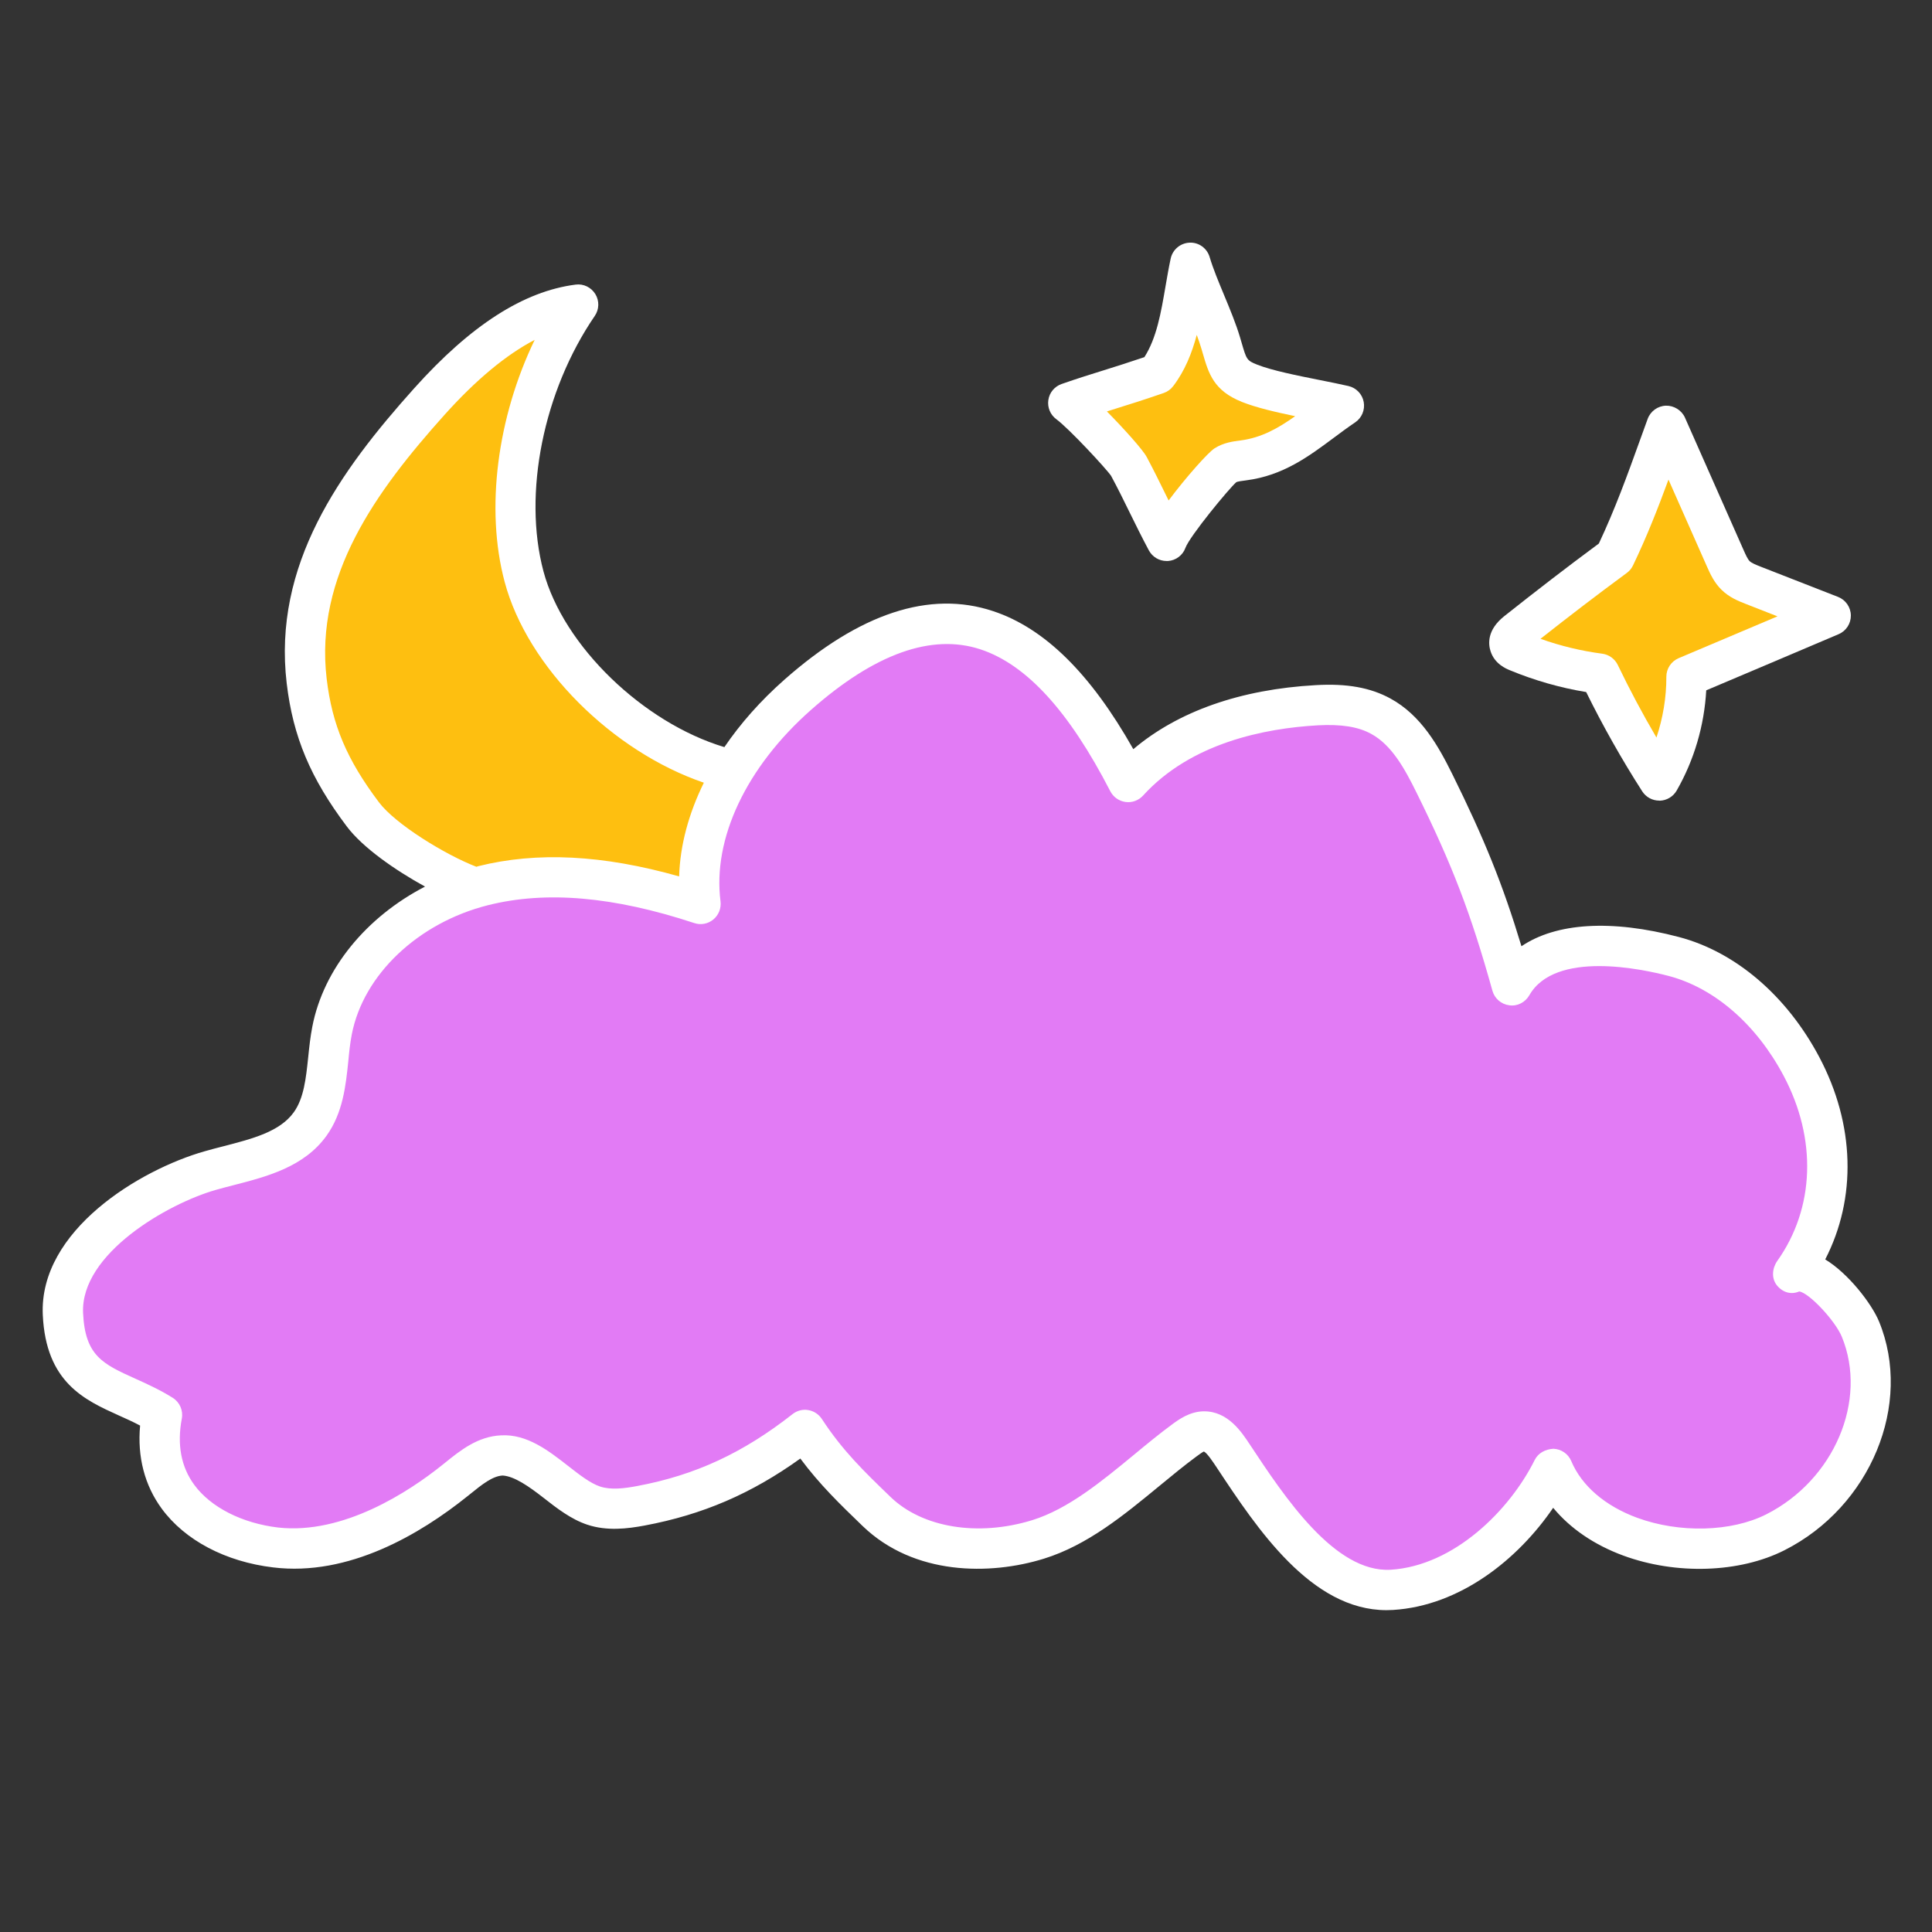 <?xml version="1.0" encoding="UTF-8"?> <svg xmlns="http://www.w3.org/2000/svg" width="48" height="48" viewBox="0 0 48 48" fill="none"><rect x="0" y="0" width="48" height="48" fill="#333333" stroke="none"/> <path d="M13.019 14.324C12.437 12.14 13.087 9.433 14.364 7.568C12.932 7.751 11.629 8.903 10.665 9.978C8.931 11.912 7.29 14.145 7.618 16.92C7.773 18.233 8.219 19.178 9.015 20.234C9.528 20.914 10.927 21.737 11.727 22.029L17.453 22.62L18.105 19.125C15.912 18.577 13.602 16.508 13.019 14.324Z" fill="#FEBF10"></path> <path d="M4.024 35.153C2.863 34.427 1.646 34.479 1.563 32.646C1.48 30.818 3.901 29.463 5.218 29.086C6.117 28.829 7.161 28.686 7.705 27.925C8.172 27.272 8.097 26.394 8.249 25.606C8.597 23.808 10.228 22.451 12.004 22.004C13.78 21.557 15.666 21.885 17.405 22.459C17.153 20.488 18.327 18.581 19.815 17.265C21.136 16.097 22.844 15.104 24.518 15.658C26.123 16.19 27.255 17.926 28.03 19.429C29.209 18.132 30.968 17.619 32.718 17.521C33.261 17.491 33.827 17.532 34.304 17.792C34.94 18.139 35.316 18.813 35.637 19.463C36.544 21.299 37.01 22.508 37.56 24.48C38.272 23.235 40.201 23.399 41.588 23.764C42.975 24.13 44.084 25.226 44.756 26.493C45.638 28.156 45.655 30.078 44.565 31.613C45.071 31.399 46.012 32.513 46.221 33.021C47.005 34.926 45.945 37.141 44.106 38.069C42.353 38.953 39.375 38.391 38.577 36.493C37.826 38.007 36.265 39.394 34.579 39.499C32.893 39.604 31.563 37.567 30.63 36.157C30.45 35.884 30.233 35.556 29.906 35.563C29.727 35.567 29.57 35.678 29.426 35.784C28.28 36.628 27.148 37.824 25.789 38.245C24.43 38.666 22.805 38.54 21.78 37.553C21.069 36.868 20.538 36.351 19.998 35.524C18.742 36.51 17.495 37.114 15.926 37.408C15.536 37.481 15.125 37.53 14.748 37.404C13.977 37.146 13.28 36.123 12.468 36.159C12.018 36.179 11.65 36.505 11.298 36.787C10.051 37.786 8.435 38.635 6.848 38.445C5.261 38.258 3.635 37.212 4.024 35.153Z" fill="#E27BF5"></path> <path d="M46.684 32.832C46.502 32.392 45.925 31.64 45.347 31.29C46.131 29.769 46.087 27.936 45.198 26.26C44.391 24.738 43.121 23.652 41.716 23.281C40.028 22.836 38.662 22.927 37.8 23.509C37.337 21.974 36.875 20.837 36.086 19.241C35.744 18.549 35.314 17.773 34.544 17.354C34.05 17.084 33.463 16.977 32.69 17.022C30.819 17.126 29.268 17.673 28.157 18.613C27.094 16.731 25.95 15.606 24.675 15.184C23.101 14.659 21.355 15.236 19.484 16.89C18.891 17.414 18.395 17.977 17.997 18.562C15.983 17.957 13.998 16.052 13.502 14.194C12.988 12.264 13.5 9.715 14.777 7.849C14.888 7.687 14.894 7.474 14.791 7.306C14.688 7.139 14.496 7.044 14.301 7.071C13.008 7.237 11.697 8.079 10.294 9.643C8.44 11.709 6.774 14.029 7.123 16.978C7.28 18.304 7.713 19.334 8.617 20.534C9.015 21.062 9.821 21.621 10.56 22.027C9.108 22.779 8.038 24.063 7.759 25.509C7.711 25.756 7.683 26.012 7.657 26.268C7.602 26.789 7.551 27.281 7.3 27.633C6.953 28.117 6.275 28.291 5.557 28.477C5.396 28.518 5.237 28.559 5.081 28.604C3.477 29.061 0.968 30.569 1.063 32.667C1.14 34.348 2.102 34.782 2.951 35.166C3.123 35.243 3.302 35.323 3.481 35.418C3.409 36.193 3.592 36.901 4.018 37.482C4.595 38.269 5.605 38.801 6.788 38.942C8.669 39.172 10.45 38.107 11.609 37.177L11.693 37.11C11.973 36.884 12.237 36.671 12.489 36.659C12.78 36.677 13.144 36.932 13.499 37.209C13.836 37.473 14.186 37.745 14.59 37.88C15.079 38.043 15.587 37.982 16.018 37.901C17.454 37.632 18.665 37.113 19.884 36.237C20.368 36.888 20.869 37.371 21.433 37.915C22.709 39.144 24.595 39.141 25.936 38.725C27.017 38.39 27.924 37.643 28.801 36.921C29.111 36.666 29.416 36.414 29.721 36.189C29.769 36.154 29.881 36.072 29.908 36.063C29.985 36.09 30.137 36.321 30.241 36.478C31.23 37.973 32.574 40.004 34.448 40.004C34.501 40.004 34.555 40.002 34.609 39.999C36.276 39.895 37.714 38.742 38.588 37.461C39.01 37.972 39.606 38.381 40.33 38.648C41.645 39.131 43.216 39.08 44.331 38.517C46.474 37.436 47.529 34.886 46.684 32.832ZM9.416 19.934C8.617 18.873 8.252 18.012 8.116 16.863C7.814 14.307 9.342 12.205 11.038 10.313C11.822 9.439 12.573 8.814 13.284 8.444C12.357 10.362 12.054 12.641 12.537 14.454C13.103 16.579 15.222 18.673 17.487 19.446C17.111 20.211 16.896 20.997 16.873 21.774C14.978 21.237 13.341 21.155 11.882 21.52C11.866 21.524 11.852 21.531 11.836 21.535C11.046 21.229 9.819 20.47 9.416 19.934ZM43.881 37.624C43.013 38.062 41.726 38.094 40.675 37.709C39.878 37.415 39.296 36.915 39.038 36.301C38.962 36.12 38.788 36.001 38.593 35.994C38.396 36.006 38.217 36.098 38.13 36.271C37.512 37.517 36.128 38.903 34.548 39C33.158 39.077 31.909 37.184 31.045 35.878C30.843 35.572 30.506 35.064 29.917 35.064C29.909 35.064 29.901 35.064 29.893 35.064C29.552 35.074 29.289 35.266 29.13 35.382C28.809 35.618 28.489 35.881 28.166 36.149C27.364 36.809 26.535 37.493 25.642 37.769C24.3 38.181 22.921 37.958 22.128 37.194C21.462 36.552 20.937 36.046 20.418 35.253C20.341 35.136 20.219 35.056 20.081 35.033C19.944 35.008 19.801 35.047 19.691 35.133C18.46 36.1 17.271 36.65 15.835 36.919C15.514 36.98 15.18 37.022 14.908 36.932C14.667 36.852 14.4 36.643 14.116 36.422C13.642 36.052 13.097 35.623 12.448 35.661C11.867 35.686 11.424 36.046 11.067 36.334L10.987 36.398C10.16 37.061 8.531 38.132 6.909 37.951C6.013 37.844 5.235 37.448 4.827 36.891C4.499 36.445 4.395 35.891 4.517 35.245C4.555 35.043 4.466 34.838 4.291 34.728C3.971 34.528 3.649 34.382 3.365 34.254C2.557 33.889 2.113 33.688 2.064 32.621C1.997 31.144 4.176 29.902 5.357 29.564C5.504 29.522 5.655 29.483 5.807 29.444C6.626 29.233 7.555 28.995 8.114 28.215C8.52 27.648 8.591 26.97 8.653 26.371C8.674 26.146 8.697 25.92 8.74 25.7C9.027 24.216 10.388 22.926 12.126 22.489C13.569 22.127 15.245 22.273 17.248 22.933C17.411 22.989 17.59 22.954 17.723 22.844C17.855 22.735 17.922 22.565 17.901 22.395C17.701 20.837 18.541 19.059 20.146 17.64C21.732 16.238 23.149 15.734 24.36 16.133C25.503 16.511 26.557 17.664 27.585 19.658C27.66 19.804 27.802 19.903 27.964 19.925C28.127 19.948 28.289 19.886 28.4 19.765C29.589 18.457 31.42 18.094 32.746 18.02C33.323 17.99 33.743 18.055 34.065 18.232C34.579 18.511 34.902 19.102 35.189 19.684C36.083 21.492 36.542 22.69 37.079 24.615C37.133 24.809 37.299 24.952 37.499 24.976C37.699 25.006 37.894 24.903 37.995 24.728C38.637 23.604 40.81 24.077 41.461 24.248C42.597 24.548 43.637 25.451 44.314 26.728C45.146 28.295 45.087 30.014 44.158 31.325C44.029 31.507 44.006 31.759 44.146 31.933C44.285 32.106 44.494 32.175 44.7 32.086C44.94 32.114 45.594 32.809 45.76 33.212C46.41 34.794 45.567 36.772 43.881 37.624Z" fill="white"></path> <path d="M28.749 9.292C29.324 8.531 29.375 7.462 29.575 6.529C29.76 7.15 30.142 7.896 30.328 8.517C30.49 9.058 30.522 9.315 31.047 9.523C31.641 9.759 32.739 9.926 33.391 10.078C32.548 10.65 31.917 11.304 30.906 11.435C30.747 11.456 30.582 11.472 30.447 11.558C30.282 11.663 29.141 13.009 28.985 13.437C28.634 12.782 28.399 12.241 28.048 11.586C27.953 11.409 26.923 10.292 26.542 10.012C27.388 9.718 27.774 9.629 28.749 9.292Z" fill="#FEBF10"></path> <path d="M28.984 13.938C28.8 13.938 28.631 13.837 28.543 13.674C28.365 13.34 28.215 13.036 28.066 12.732C27.922 12.438 27.778 12.144 27.605 11.823C27.494 11.656 26.563 10.65 26.244 10.415C26.095 10.306 26.018 10.121 26.046 9.937C26.073 9.753 26.201 9.601 26.376 9.54C26.795 9.394 27.104 9.299 27.424 9.199C27.716 9.107 28.019 9.013 28.432 8.873C28.737 8.396 28.845 7.769 28.958 7.107C28.998 6.877 29.037 6.647 29.085 6.425C29.133 6.201 29.326 6.039 29.554 6.029C29.783 6.017 29.988 6.167 30.053 6.386C30.141 6.681 30.277 7.006 30.412 7.331C30.561 7.689 30.709 8.048 30.806 8.374L30.845 8.506C30.969 8.932 30.976 8.957 31.23 9.058C31.603 9.206 32.241 9.333 32.803 9.445C33.06 9.496 33.302 9.545 33.503 9.591C33.696 9.636 33.845 9.791 33.881 9.987C33.917 10.182 33.835 10.381 33.67 10.493C33.482 10.62 33.306 10.751 33.133 10.88C32.515 11.34 31.877 11.815 30.968 11.933C30.862 11.947 30.745 11.961 30.713 11.982C30.536 12.135 29.56 13.318 29.452 13.611C29.385 13.797 29.214 13.924 29.018 13.938C29.008 13.938 28.996 13.938 28.984 13.938ZM27.501 10.222C27.931 10.658 28.394 11.175 28.488 11.351C28.666 11.684 28.815 11.988 28.964 12.292C28.987 12.339 29.011 12.387 29.034 12.434C29.461 11.863 30.01 11.245 30.176 11.138C30.399 10.996 30.638 10.966 30.813 10.944C31.343 10.876 31.755 10.639 32.178 10.34C31.698 10.24 31.213 10.128 30.861 9.988C30.153 9.707 30.029 9.281 29.885 8.787L29.848 8.661C29.815 8.551 29.776 8.437 29.733 8.321C29.613 8.771 29.441 9.207 29.148 9.593C29.088 9.672 29.006 9.732 28.912 9.764C28.407 9.939 28.057 10.047 27.722 10.152C27.648 10.176 27.575 10.198 27.501 10.222ZM28.75 9.292H28.76H28.75Z" fill="white"></path> <path d="M40.121 13.832C40.644 12.743 40.991 11.716 41.406 10.578C41.892 11.677 42.379 12.775 42.865 13.874C42.933 14.027 43.003 14.184 43.122 14.3C43.242 14.417 43.4 14.48 43.553 14.54C44.197 14.792 44.84 15.043 45.484 15.295C44.29 15.803 43.095 16.309 41.9 16.814C41.903 17.716 41.666 18.618 41.222 19.391C40.677 18.54 40.182 17.653 39.743 16.737C39.046 16.645 38.36 16.461 37.707 16.19C37.626 16.156 37.537 16.112 37.508 16.026C37.467 15.9 37.581 15.781 37.683 15.7C38.526 15.032 39.256 14.469 40.121 13.832Z" fill="#FEBF10"></path> <path d="M41.222 19.891C41.052 19.891 40.893 19.804 40.801 19.661C40.293 18.869 39.825 18.04 39.408 17.194C38.759 17.087 38.124 16.905 37.515 16.653C37.422 16.615 37.135 16.498 37.033 16.181C36.975 16.004 36.94 15.654 37.371 15.31C38.187 14.664 38.897 14.115 39.723 13.504C40.126 12.648 40.428 11.815 40.745 10.934L40.936 10.407C41.006 10.216 41.186 10.086 41.389 10.079C41.584 10.073 41.78 10.19 41.863 10.377L43.322 13.673C43.368 13.777 43.421 13.894 43.469 13.941C43.519 13.99 43.63 14.034 43.736 14.076L45.666 14.83C45.855 14.904 45.981 15.086 45.984 15.289C45.987 15.492 45.867 15.677 45.68 15.756C44.584 16.222 43.488 16.688 42.391 17.151C42.342 18.029 42.091 18.884 41.656 19.642C41.569 19.793 41.409 19.888 41.235 19.893C41.23 19.891 41.226 19.891 41.222 19.891ZM38.273 15.871C38.779 16.051 39.29 16.173 39.808 16.241C39.975 16.263 40.12 16.369 40.193 16.52C40.487 17.132 40.809 17.736 41.154 18.324C41.316 17.839 41.402 17.323 41.4 16.815C41.399 16.613 41.52 16.431 41.706 16.352C42.525 16.006 43.343 15.66 44.161 15.313L43.372 15.004C43.191 14.933 42.966 14.844 42.773 14.655C42.587 14.475 42.489 14.255 42.41 14.078L41.453 11.916C41.191 12.627 40.92 13.322 40.572 14.047C40.537 14.121 40.484 14.186 40.418 14.234C39.655 14.796 38.997 15.301 38.273 15.871ZM40.121 13.832H40.131H40.121Z" fill="white"></path> </svg> 